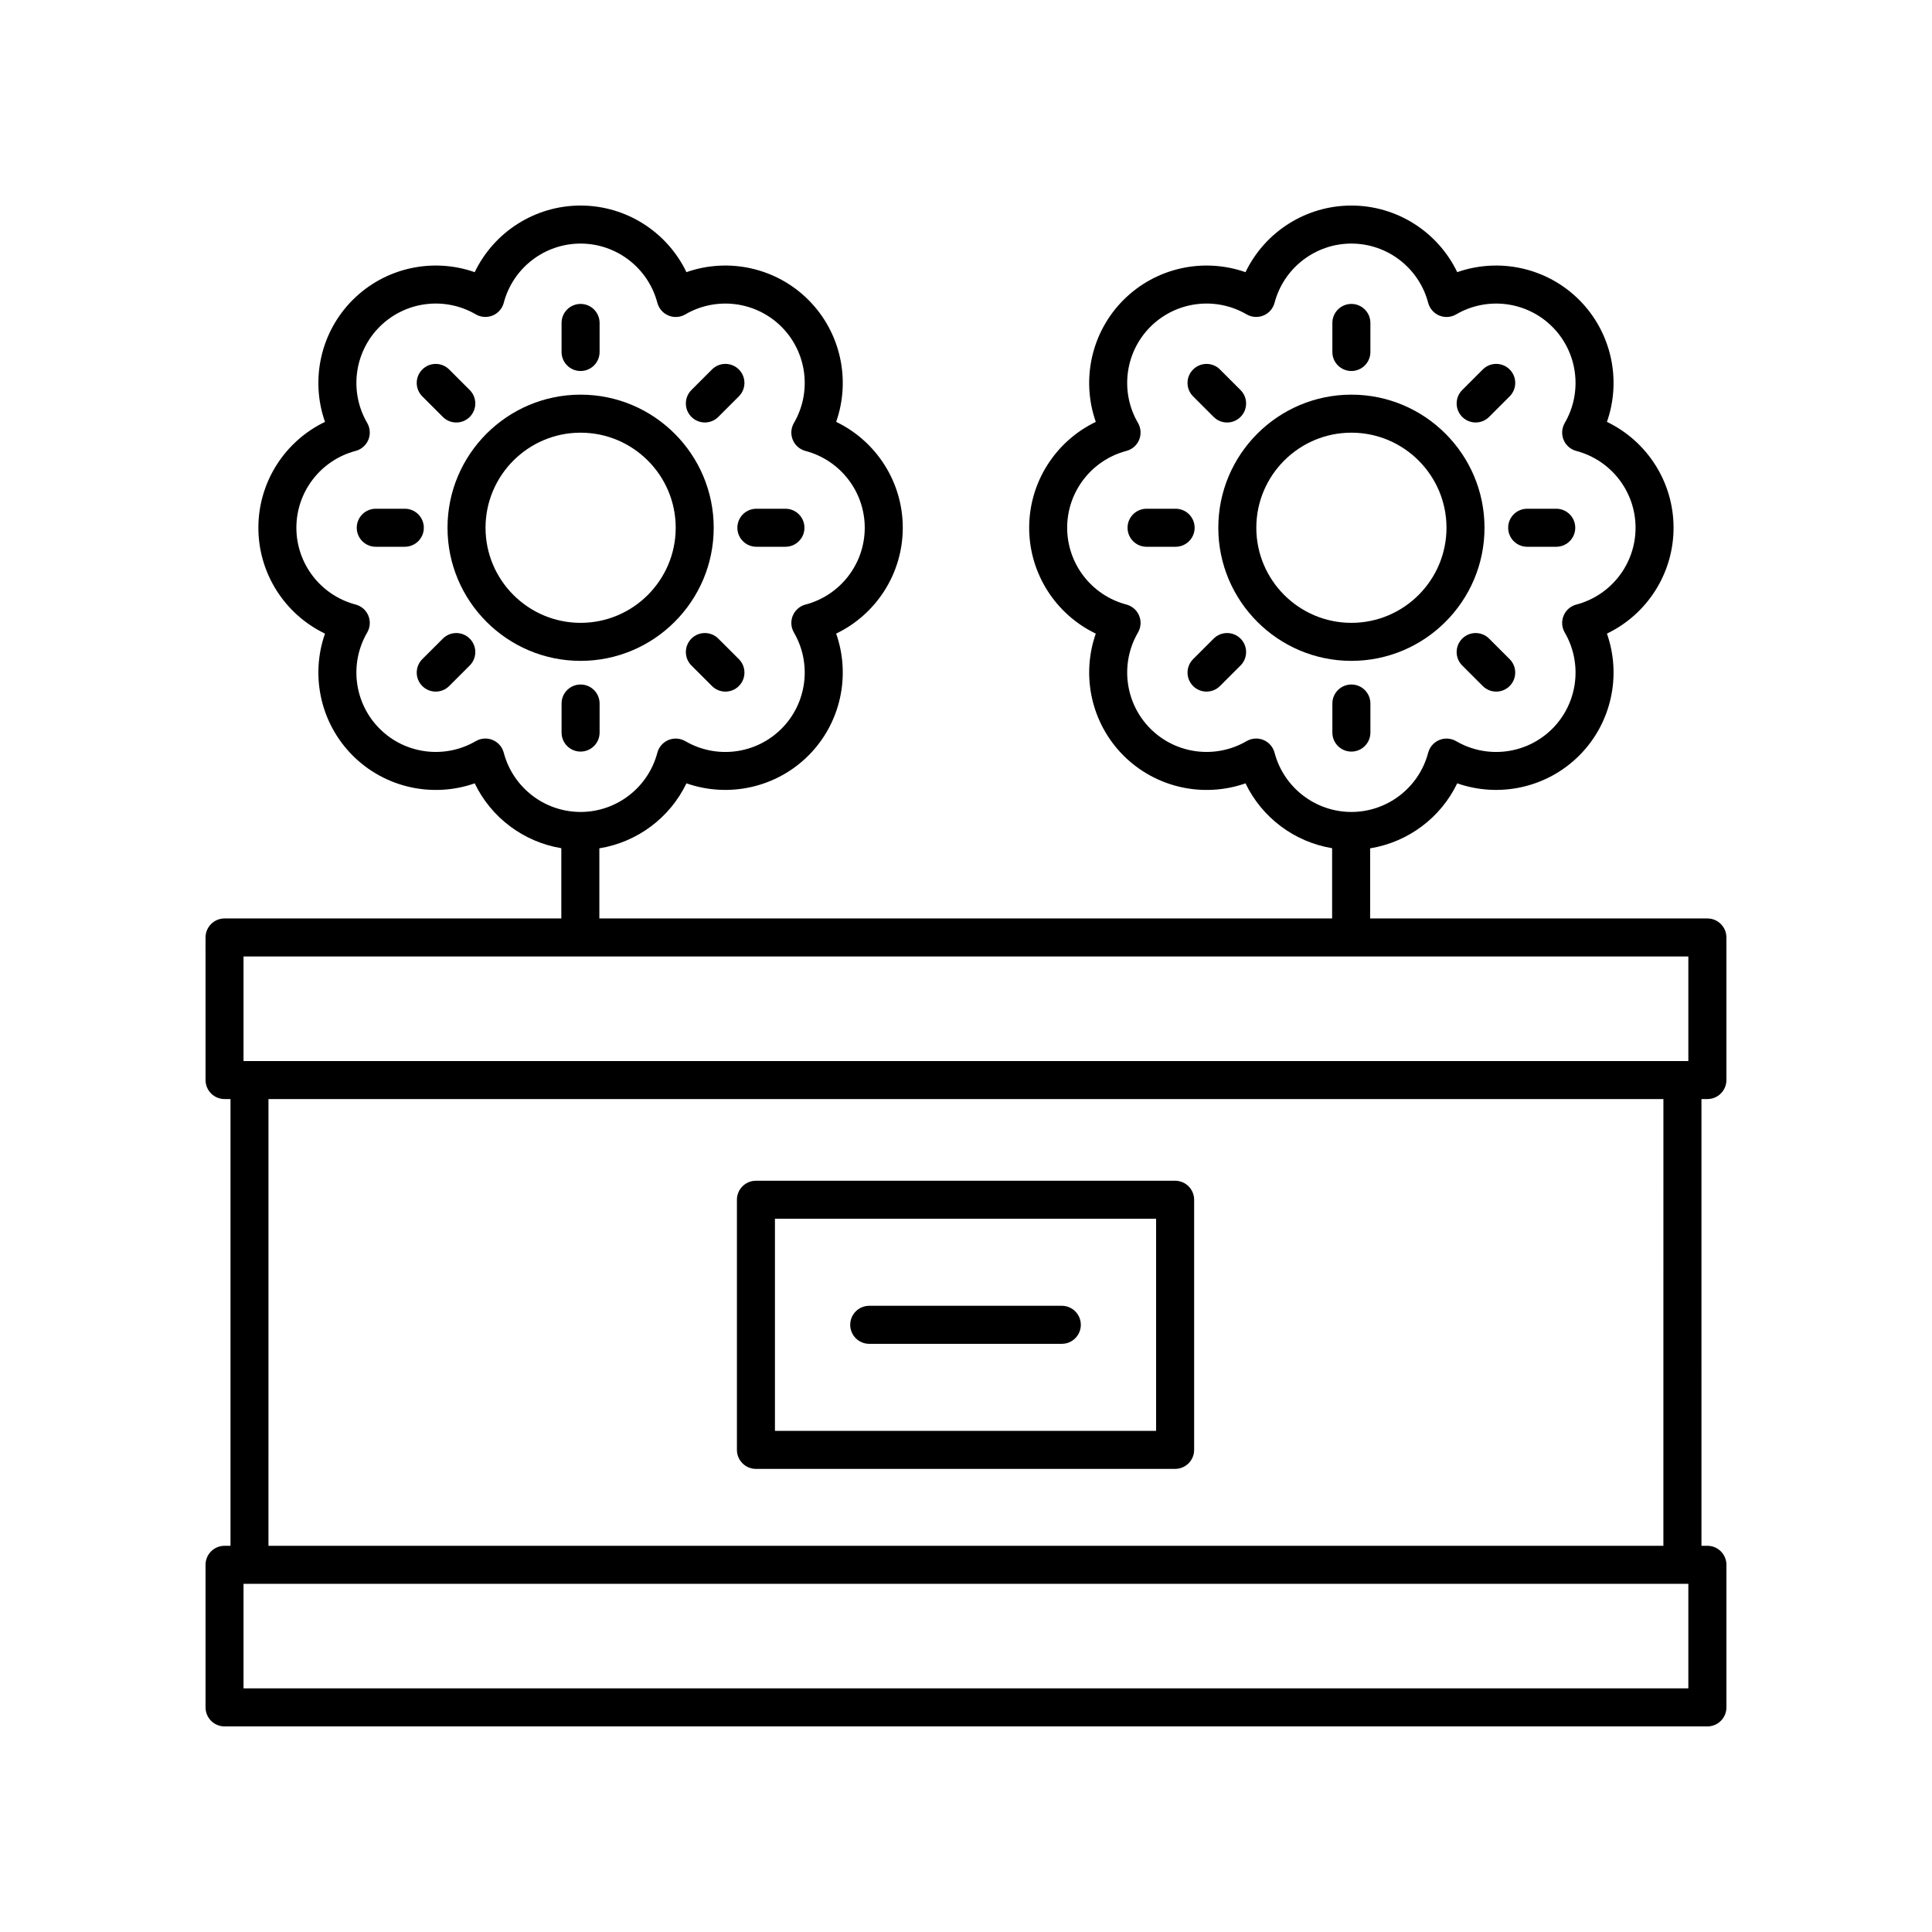 <?xml version="1.0" encoding="UTF-8"?>
<!-- Uploaded to: ICON Repo, www.iconrepo.com, Generator: ICON Repo Mixer Tools -->
<svg fill="#000000" width="800px" height="800px" version="1.1" viewBox="144 144 512 512" xmlns="http://www.w3.org/2000/svg">
 <g>
  <path d="m596.48 387.4h-89.379v-18.586c10.043-1.629 18.688-8.078 23.078-17.223 11.121 3.887 23.754 1.207 32.324-7.356 8.566-8.566 11.258-21.195 7.352-32.324 10.629-5.102 17.656-15.938 17.656-28.055 0-12.113-7.027-22.945-17.656-28.055 3.906-11.125 1.215-23.754-7.352-32.324-8.57-8.566-21.191-11.254-32.324-7.352-5.102-10.625-15.934-17.652-28.051-17.652-12.117 0-22.949 7.031-28.055 17.656-11.133-3.91-23.758-1.219-32.328 7.352-8.566 8.57-11.254 21.199-7.348 32.324-10.629 5.106-17.656 15.941-17.656 28.055 0 12.117 7.027 22.953 17.656 28.055-3.906 11.129-1.215 23.758 7.352 32.324 8.566 8.566 21.195 11.254 32.324 7.356 4.375 9.105 12.965 15.531 22.953 17.191v18.613h-194.19v-18.586c10.043-1.629 18.688-8.078 23.078-17.223 11.117 3.887 23.75 1.207 32.324-7.356 8.566-8.566 11.258-21.195 7.352-32.324 10.629-5.102 17.656-15.938 17.656-28.055 0-12.113-7.027-22.945-17.656-28.055 3.906-11.125 1.215-23.754-7.352-32.324-8.574-8.566-21.199-11.254-32.324-7.352-5.106-10.625-15.938-17.652-28.055-17.652-12.117 0-22.949 7.031-28.055 17.656-11.133-3.91-23.754-1.219-32.328 7.352-8.562 8.57-11.254 21.199-7.348 32.324-10.629 5.106-17.656 15.941-17.656 28.055 0 12.117 7.027 22.953 17.656 28.055-3.902 11.129-1.215 23.758 7.352 32.324 8.566 8.566 21.199 11.254 32.324 7.356 4.375 9.105 12.965 15.531 22.953 17.191v18.613h-89.25c-2.781 0-5.039 2.254-5.039 5.039l0.004 37.785c0 2.785 2.254 5.039 5.039 5.039h1.574v118.39h-1.578c-2.781 0-5.039 2.254-5.039 5.039l0.004 37.785c0 2.785 2.254 5.039 5.039 5.039h392.97c2.781 0 5.039-2.254 5.039-5.039v-37.785c0-2.785-2.254-5.039-5.039-5.039h-1.574l-0.004-118.39h1.574c2.781 0 5.039-2.254 5.039-5.039v-37.785c0-2.785-2.258-5.039-5.039-5.039zm-114.71-43.926c-0.402-1.52-1.488-2.769-2.941-3.371-0.621-0.254-1.273-0.383-1.93-0.383-0.879 0-1.758 0.23-2.535 0.684-8.25 4.82-18.742 3.465-25.492-3.293-6.75-6.75-8.102-17.234-3.293-25.492 0.793-1.363 0.906-3.012 0.301-4.469-0.602-1.453-1.852-2.543-3.371-2.941-9.242-2.434-15.699-10.805-15.699-20.355 0-9.543 6.453-17.914 15.699-20.355 1.523-0.398 2.769-1.492 3.371-2.941 0.602-1.457 0.488-3.106-0.301-4.469-4.812-8.254-3.457-18.734 3.293-25.492 6.754-6.746 17.242-8.102 25.492-3.285 1.367 0.793 3.012 0.898 4.469 0.301 1.453-0.602 2.543-1.852 2.941-3.371 2.438-9.234 10.805-15.691 20.352-15.691 9.547 0 17.918 6.453 20.355 15.699 0.402 1.52 1.488 2.769 2.941 3.371 1.457 0.602 3.106 0.492 4.469-0.301 8.25-4.82 18.742-3.469 25.488 3.285 6.75 6.75 8.102 17.234 3.293 25.492-0.789 1.363-0.902 3.012-0.301 4.469 0.602 1.453 1.848 2.543 3.371 2.941 9.242 2.441 15.699 10.809 15.699 20.355 0 9.551-6.453 17.918-15.699 20.355-1.52 0.398-2.766 1.492-3.371 2.941-0.602 1.453-0.492 3.106 0.301 4.469 4.812 8.254 3.461 18.742-3.289 25.492-6.754 6.754-17.234 8.113-25.492 3.293-1.359-0.789-3.008-0.895-4.465-0.301-1.453 0.602-2.543 1.852-2.941 3.371-2.438 9.238-10.809 15.695-20.355 15.695-9.551-0.008-17.918-6.461-20.359-15.703zm-204.27 0c-0.402-1.52-1.488-2.769-2.941-3.371-0.621-0.254-1.273-0.383-1.93-0.383-0.879 0-1.758 0.23-2.535 0.684-8.25 4.82-18.742 3.465-25.492-3.293-6.75-6.75-8.102-17.234-3.289-25.492 0.793-1.363 0.902-3.016 0.301-4.469s-1.852-2.543-3.371-2.941c-9.242-2.434-15.699-10.805-15.699-20.355 0-9.543 6.453-17.914 15.699-20.355 1.523-0.398 2.766-1.492 3.371-2.941 0.602-1.457 0.488-3.106-0.301-4.469-4.812-8.254-3.457-18.742 3.289-25.492 6.754-6.746 17.238-8.102 25.492-3.285 1.363 0.793 3.012 0.898 4.469 0.301 1.453-0.602 2.543-1.852 2.941-3.371 2.434-9.234 10.801-15.691 20.348-15.691s17.918 6.453 20.355 15.699c0.402 1.52 1.488 2.769 2.941 3.371 1.457 0.602 3.106 0.492 4.469-0.301 8.25-4.82 18.738-3.469 25.488 3.285 6.754 6.754 8.105 17.234 3.293 25.492-0.793 1.363-0.906 3.012-0.301 4.469 0.602 1.453 1.848 2.543 3.371 2.941 9.242 2.441 15.699 10.809 15.699 20.355 0 9.551-6.453 17.918-15.699 20.355-1.52 0.398-2.766 1.492-3.371 2.941-0.602 1.457-0.492 3.106 0.301 4.469 4.812 8.254 3.457 18.742-3.293 25.492-6.75 6.754-17.23 8.113-25.492 3.293-1.359-0.789-3.008-0.895-4.465-0.301-1.453 0.602-2.543 1.852-2.941 3.371-2.438 9.238-10.809 15.695-20.355 15.695-9.547-0.008-17.914-6.461-20.352-15.703zm-68.961 54.004h382.89v27.707h-382.89zm382.89 193.96h-382.89v-27.711h382.89zm-6.613-37.785h-369.67l0.004-118.39h369.67z"/>
  <path d="m344.33 533.27h111.09c2.781 0 5.039-2.254 5.039-5.039v-66.281c0-2.785-2.254-5.039-5.039-5.039h-111.09c-2.781 0-5.039 2.254-5.039 5.039v66.281c0 2.785 2.258 5.039 5.039 5.039zm5.039-66.285h101.01v56.207h-101.01z"/>
  <path d="m425.39 490.05h-51.035c-2.781 0-5.039 2.254-5.039 5.039s2.254 5.039 5.039 5.039h51.035c2.781 0 5.039-2.254 5.039-5.039s-2.258-5.039-5.039-5.039z"/>
  <path d="m333.14 283.86c0-19.449-15.824-35.273-35.273-35.273-19.453 0-35.273 15.824-35.273 35.273 0 19.453 15.824 35.277 35.273 35.277 19.453-0.004 35.273-15.824 35.273-35.277zm-60.469 0c0-13.895 11.305-25.195 25.199-25.195 13.895 0 25.199 11.301 25.199 25.195s-11.305 25.199-25.199 25.199c-13.898 0-25.199-11.309-25.199-25.199z"/>
  <path d="m297.86 242.32c2.781 0 5.039-2.254 5.039-5.039v-7.699c0-2.785-2.254-5.039-5.039-5.039-2.781 0-5.039 2.254-5.039 5.039v7.699c0 2.789 2.258 5.039 5.039 5.039z"/>
  <path d="m261.36 254.49c0.98 0.984 2.273 1.477 3.562 1.477 1.289 0 2.578-0.492 3.562-1.477 1.969-1.969 1.969-5.156 0-7.125l-5.445-5.445c-1.965-1.969-5.156-1.969-7.125 0s-1.969 5.156 0 7.125z"/>
  <path d="m256.32 283.86c0-2.785-2.254-5.039-5.039-5.039h-7.699c-2.781 0-5.039 2.254-5.039 5.039 0 2.785 2.254 5.039 5.039 5.039h7.699c2.785-0.004 5.039-2.258 5.039-5.039z"/>
  <path d="m261.36 313.24-5.445 5.441c-1.969 1.969-1.969 5.156 0 7.125 0.98 0.984 2.273 1.477 3.562 1.477 1.289 0 2.578-0.492 3.562-1.477l5.445-5.441c1.969-1.969 1.969-5.156 0-7.125-1.961-1.969-5.156-1.969-7.125 0z"/>
  <path d="m302.9 338.14v-7.699c0-2.785-2.254-5.039-5.039-5.039-2.781 0-5.039 2.254-5.039 5.039v7.699c0 2.785 2.254 5.039 5.039 5.039 2.781 0 5.039-2.254 5.039-5.039z"/>
  <path d="m334.36 313.24c-1.969-1.969-5.16-1.969-7.125 0-1.965 1.969-1.965 5.16 0.004 7.125l5.445 5.441c0.984 0.984 2.273 1.477 3.562 1.477s2.582-0.492 3.566-1.477c1.965-1.969 1.965-5.16-0.004-7.125z"/>
  <path d="m339.41 283.86c0 2.785 2.254 5.039 5.039 5.039h7.699c2.781 0 5.039-2.254 5.039-5.039 0-2.785-2.254-5.039-5.039-5.039h-7.699c-2.785 0-5.039 2.254-5.039 5.039z"/>
  <path d="m330.8 255.96c1.289 0 2.578-0.492 3.562-1.477l5.445-5.445c1.969-1.969 1.969-5.156 0-7.125s-5.156-1.969-7.125 0l-5.445 5.445c-1.969 1.969-1.969 5.156 0 7.125 0.984 0.984 2.273 1.477 3.562 1.477z"/>
  <path d="m537.41 283.86c0-19.449-15.824-35.273-35.273-35.273-19.453 0-35.273 15.824-35.273 35.273 0 19.453 15.824 35.277 35.273 35.277 19.453-0.004 35.273-15.824 35.273-35.277zm-60.473 0c0-13.895 11.305-25.195 25.199-25.195 13.895 0 25.199 11.301 25.199 25.195s-11.305 25.199-25.199 25.199c-13.895 0-25.199-11.309-25.199-25.199z"/>
  <path d="m502.13 242.32c2.781 0 5.039-2.254 5.039-5.039v-7.699c0-2.785-2.254-5.039-5.039-5.039-2.781 0-5.039 2.254-5.039 5.039v7.699c0 2.789 2.258 5.039 5.039 5.039z"/>
  <path d="m465.63 254.49c0.984 0.984 2.273 1.477 3.562 1.477 1.289 0 2.578-0.492 3.562-1.477 1.969-1.969 1.969-5.156 0-7.125l-5.445-5.445c-1.969-1.969-5.156-1.969-7.125 0s-1.969 5.156 0 7.125z"/>
  <path d="m460.59 283.86c0-2.785-2.254-5.039-5.039-5.039h-7.699c-2.781 0-5.039 2.254-5.039 5.039 0 2.785 2.254 5.039 5.039 5.039h7.699c2.785-0.004 5.039-2.258 5.039-5.039z"/>
  <path d="m465.63 313.24-5.445 5.441c-1.969 1.965-1.969 5.156-0.004 7.125 0.984 0.984 2.277 1.477 3.566 1.477s2.578-0.492 3.562-1.477l5.445-5.441c1.969-1.965 1.969-5.156 0.004-7.125-1.969-1.969-5.16-1.969-7.129 0z"/>
  <path d="m507.17 338.14v-7.699c0-2.785-2.254-5.039-5.039-5.039-2.781 0-5.039 2.254-5.039 5.039v7.699c0 2.785 2.254 5.039 5.039 5.039 2.781 0 5.039-2.254 5.039-5.039z"/>
  <path d="m538.63 313.24c-1.969-1.969-5.16-1.969-7.125 0-1.969 1.969-1.969 5.156 0 7.125l5.445 5.441c0.984 0.984 2.273 1.477 3.562 1.477s2.582-0.492 3.562-1.477c1.969-1.969 1.969-5.156 0-7.125z"/>
  <path d="m543.68 283.86c0 2.785 2.254 5.039 5.039 5.039h7.699c2.781 0 5.039-2.254 5.039-5.039 0-2.785-2.254-5.039-5.039-5.039h-7.699c-2.785 0-5.039 2.254-5.039 5.039z"/>
  <path d="m535.07 255.96c1.289 0 2.582-0.492 3.562-1.477l5.445-5.445c1.969-1.969 1.969-5.156 0-7.125s-5.16-1.969-7.125 0l-5.445 5.445c-1.969 1.969-1.969 5.156 0 7.125 0.984 0.984 2.273 1.477 3.562 1.477z"/>
 </g>
</svg>